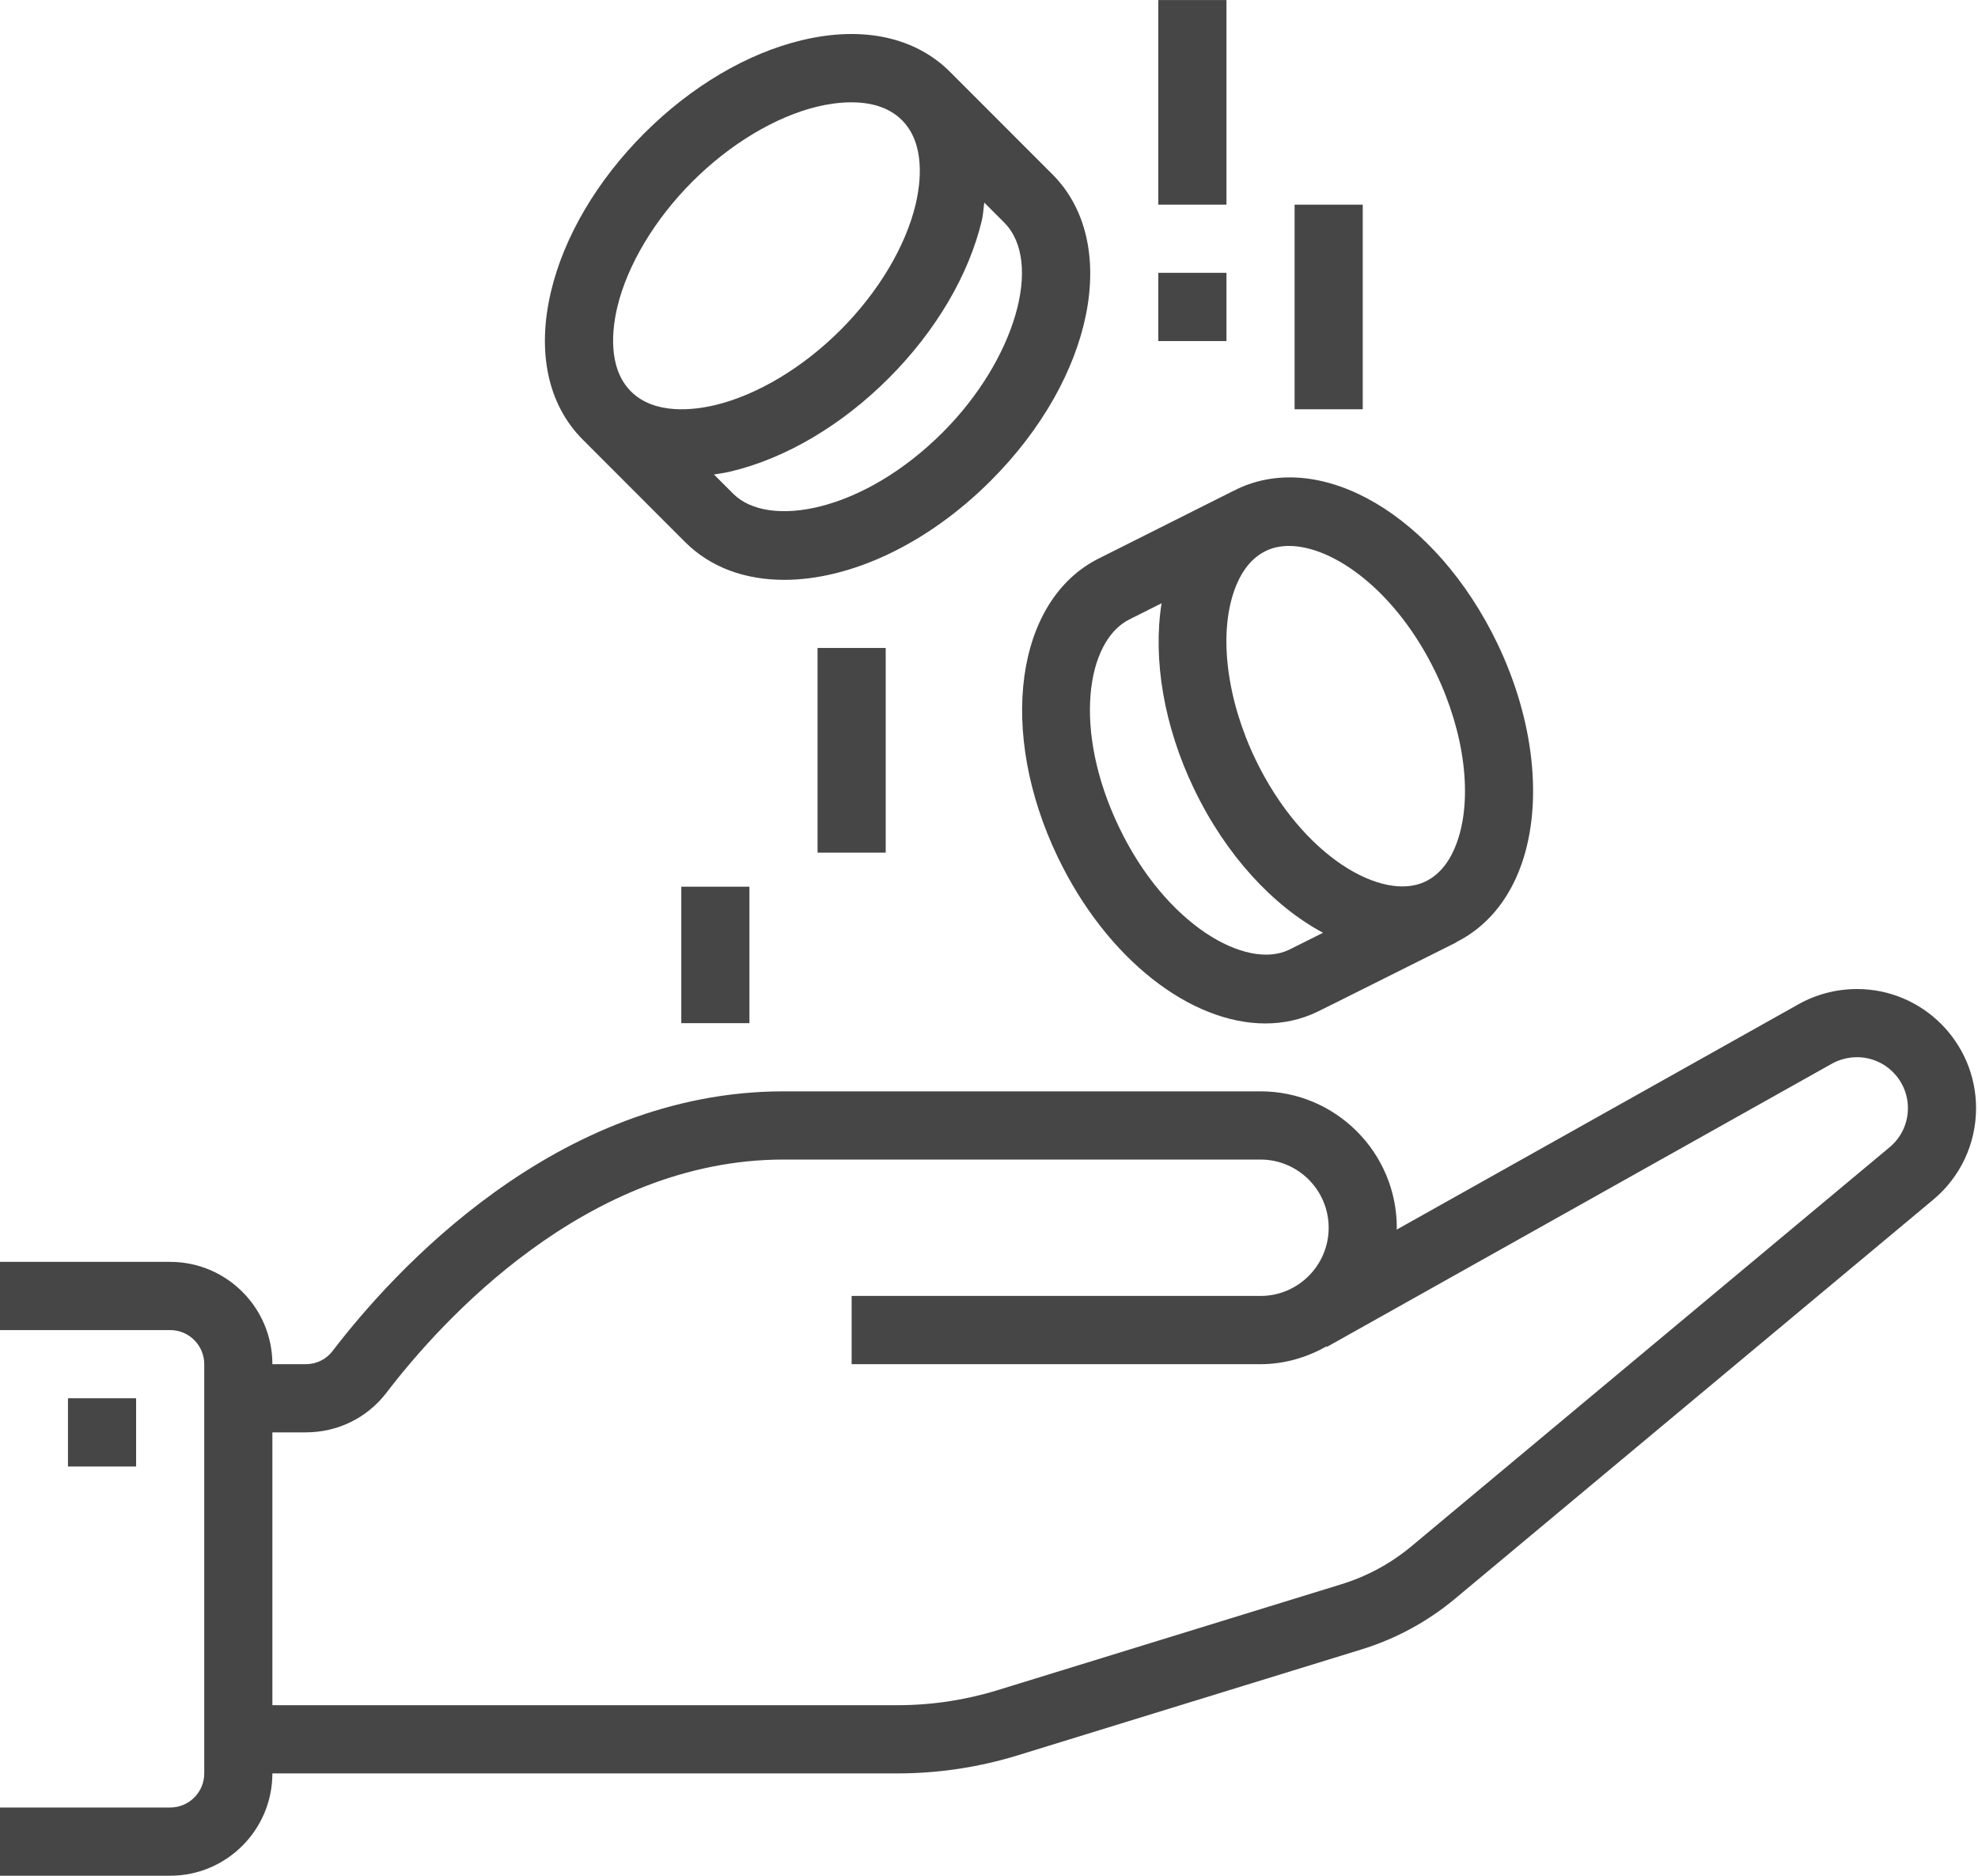 <svg xmlns="http://www.w3.org/2000/svg" xmlns:xlink="http://www.w3.org/1999/xlink" preserveAspectRatio="xMidYMid" width="58" height="55" viewBox="0 0 58 55">
  <defs>
    <style>

      .cls-2 {
        fill: #464646;
      }
    </style>
  </defs>
  <path d="M1.993,43.000 C1.993,43.000 1.993,40.999 1.993,40.999 C1.993,40.999 3.991,40.999 3.991,40.999 C3.991,40.999 3.991,43.000 3.991,43.000 C3.991,43.000 1.993,43.000 1.993,43.000 ZM56.688,35.176 C56.688,35.176 42.677,46.867 42.677,46.867 C41.860,47.550 40.928,48.055 39.909,48.368 C39.909,48.368 29.843,51.469 29.843,51.469 C28.699,51.820 27.513,51.999 26.317,51.999 C26.317,51.999 7.987,51.999 7.987,51.999 C7.987,53.653 6.643,54.999 4.990,54.999 C4.990,54.999 -0.006,54.999 -0.006,54.999 C-0.006,54.999 -0.006,52.999 -0.006,52.999 C-0.006,52.999 4.990,52.999 4.990,52.999 C5.541,52.999 5.989,52.551 5.989,51.999 C5.989,51.999 5.989,40.000 5.989,40.000 C5.989,39.448 5.541,39.000 4.990,39.000 C4.990,39.000 -0.006,39.000 -0.006,39.000 C-0.006,39.000 -0.006,37.000 -0.006,37.000 C-0.006,37.000 4.990,37.000 4.990,37.000 C6.643,37.000 7.987,38.345 7.987,40.000 C7.987,40.000 8.965,40.000 8.965,40.000 C9.278,40.000 9.564,39.860 9.750,39.616 C11.502,37.325 16.294,32.000 22.974,32.000 C22.974,32.000 36.962,32.000 36.962,32.000 C39.166,32.000 40.958,33.794 40.958,36.000 C40.958,36.018 40.953,36.036 40.953,36.055 C40.953,36.055 52.737,29.446 52.737,29.446 C53.258,29.154 53.851,29.000 54.453,29.000 C56.377,29.000 57.943,30.567 57.943,32.493 C57.943,33.533 57.486,34.510 56.688,35.176 ZM54.453,30.999 C54.195,30.999 53.933,31.067 53.714,31.190 C53.714,31.190 38.913,39.491 38.913,39.491 C38.913,39.491 38.904,39.474 38.904,39.474 C38.326,39.799 37.670,40.000 36.962,40.000 C36.962,40.000 24.972,40.000 24.972,40.000 C24.972,40.000 24.972,37.999 24.972,37.999 C24.972,37.999 36.962,37.999 36.962,37.999 C38.063,37.999 38.960,37.102 38.960,36.000 C38.960,34.897 38.063,34.000 36.962,34.000 C36.962,34.000 22.974,34.000 22.974,34.000 C17.185,34.000 12.909,38.776 11.338,40.829 C10.772,41.573 9.906,41.999 8.965,41.999 C8.965,41.999 7.987,41.999 7.987,41.999 C7.987,41.999 7.987,49.999 7.987,49.999 C7.987,49.999 26.317,49.999 26.317,49.999 C27.314,49.999 28.302,49.851 29.256,49.557 C29.256,49.557 39.322,46.456 39.322,46.456 C40.086,46.222 40.784,45.843 41.397,45.331 C41.397,45.331 55.408,33.639 55.408,33.639 C55.750,33.355 55.945,32.937 55.945,32.493 C55.945,31.669 55.276,30.999 54.453,30.999 ZM42.706,27.623 C42.706,27.623 42.709,27.629 42.709,27.629 C38.660,29.654 38.658,29.655 38.619,29.671 C38.142,29.900 37.631,30.009 37.103,30.009 C34.918,30.009 32.459,28.135 31.016,25.131 C29.247,21.446 29.774,17.601 32.216,16.377 C32.216,16.377 36.209,14.372 36.209,14.372 C36.209,14.372 36.212,14.377 36.212,14.377 C36.231,14.368 36.246,14.354 36.265,14.345 C38.762,13.148 42.115,15.141 43.907,18.869 C44.985,21.114 45.249,23.534 44.614,25.343 C44.242,26.401 43.581,27.184 42.706,27.623 ZM34.060,17.689 C34.060,17.689 33.112,18.165 33.112,18.165 C31.857,18.794 31.439,21.395 32.817,24.263 C34.191,27.124 36.541,28.450 37.795,27.850 C37.831,27.833 38.245,27.626 38.794,27.351 C37.336,26.564 35.956,25.096 35.012,23.131 C34.127,21.288 33.801,19.333 34.060,17.689 ZM42.106,19.736 C40.949,17.328 39.099,16.008 37.796,16.008 C37.551,16.008 37.326,16.055 37.128,16.149 C36.708,16.350 36.393,16.744 36.190,17.321 C35.733,18.619 35.972,20.514 36.813,22.264 C38.187,25.124 40.539,26.449 41.791,25.850 C42.211,25.649 42.526,25.256 42.729,24.678 C43.186,23.381 42.947,21.486 42.106,19.736 ZM37.961,6.001 C37.961,6.001 39.959,6.001 39.959,6.001 C39.959,6.001 39.959,12.000 39.959,12.000 C39.959,12.000 37.961,12.000 37.961,12.000 C37.961,12.000 37.961,6.001 37.961,6.001 ZM33.964,8.000 C33.964,8.000 35.963,8.000 35.963,8.000 C35.963,8.000 35.963,10.000 35.963,10.000 C35.963,10.000 33.964,10.000 33.964,10.000 C33.964,10.000 33.964,8.000 33.964,8.000 ZM33.964,0.001 C33.964,0.001 35.963,0.001 35.963,0.001 C35.963,0.001 35.963,6.001 35.963,6.001 C35.963,6.001 33.964,6.001 33.964,6.001 C33.964,6.001 33.964,0.001 33.964,0.001 ZM23.973,25.000 C23.973,25.000 23.973,19.000 23.973,19.000 C23.973,19.000 25.971,19.000 25.971,19.000 C25.971,19.000 25.971,25.000 25.971,25.000 C25.971,25.000 23.973,25.000 23.973,25.000 ZM21.975,30.000 C21.975,30.000 19.977,30.000 19.977,30.000 C19.977,30.000 19.977,26.000 19.977,26.000 C19.977,26.000 21.975,26.000 21.975,26.000 C21.975,26.000 21.975,30.000 21.975,30.000 ZM22.995,17.002 C21.855,17.002 20.836,16.642 20.086,15.891 C20.086,15.891 17.089,12.891 17.089,12.891 C16.065,11.866 15.734,10.321 16.158,8.542 C16.540,6.936 17.510,5.291 18.889,3.911 C20.267,2.532 21.910,1.561 23.516,1.178 C25.295,0.752 26.837,1.086 27.860,2.110 C27.860,2.110 30.858,5.110 30.858,5.110 C32.869,7.122 32.078,11.066 29.058,14.089 C27.165,15.984 24.910,17.002 22.995,17.002 ZM26.448,3.524 C26.044,3.119 25.484,3.000 24.964,3.000 C24.592,3.000 24.240,3.061 23.978,3.123 C22.747,3.417 21.406,4.220 20.302,5.325 C19.197,6.431 18.395,7.773 18.101,9.005 C17.953,9.630 17.807,10.781 18.501,11.477 C19.194,12.170 20.344,12.027 20.971,11.877 C22.202,11.583 23.543,10.780 24.647,9.675 C25.752,8.570 26.554,7.228 26.848,5.995 C26.996,5.371 27.142,4.219 26.448,3.524 ZM29.445,6.524 C29.445,6.524 28.862,5.941 28.862,5.941 C28.835,6.115 28.834,6.279 28.791,6.458 C28.409,8.065 27.439,9.709 26.060,11.089 C24.682,12.469 23.038,13.440 21.433,13.823 C21.264,13.863 21.100,13.886 20.935,13.913 C20.935,13.913 21.499,14.477 21.499,14.477 C22.529,15.507 25.305,15.018 27.646,12.675 C29.762,10.557 30.602,7.683 29.445,6.524 Z" id="path-1" class="cls-2" fill-rule="evenodd"/>
</svg>

